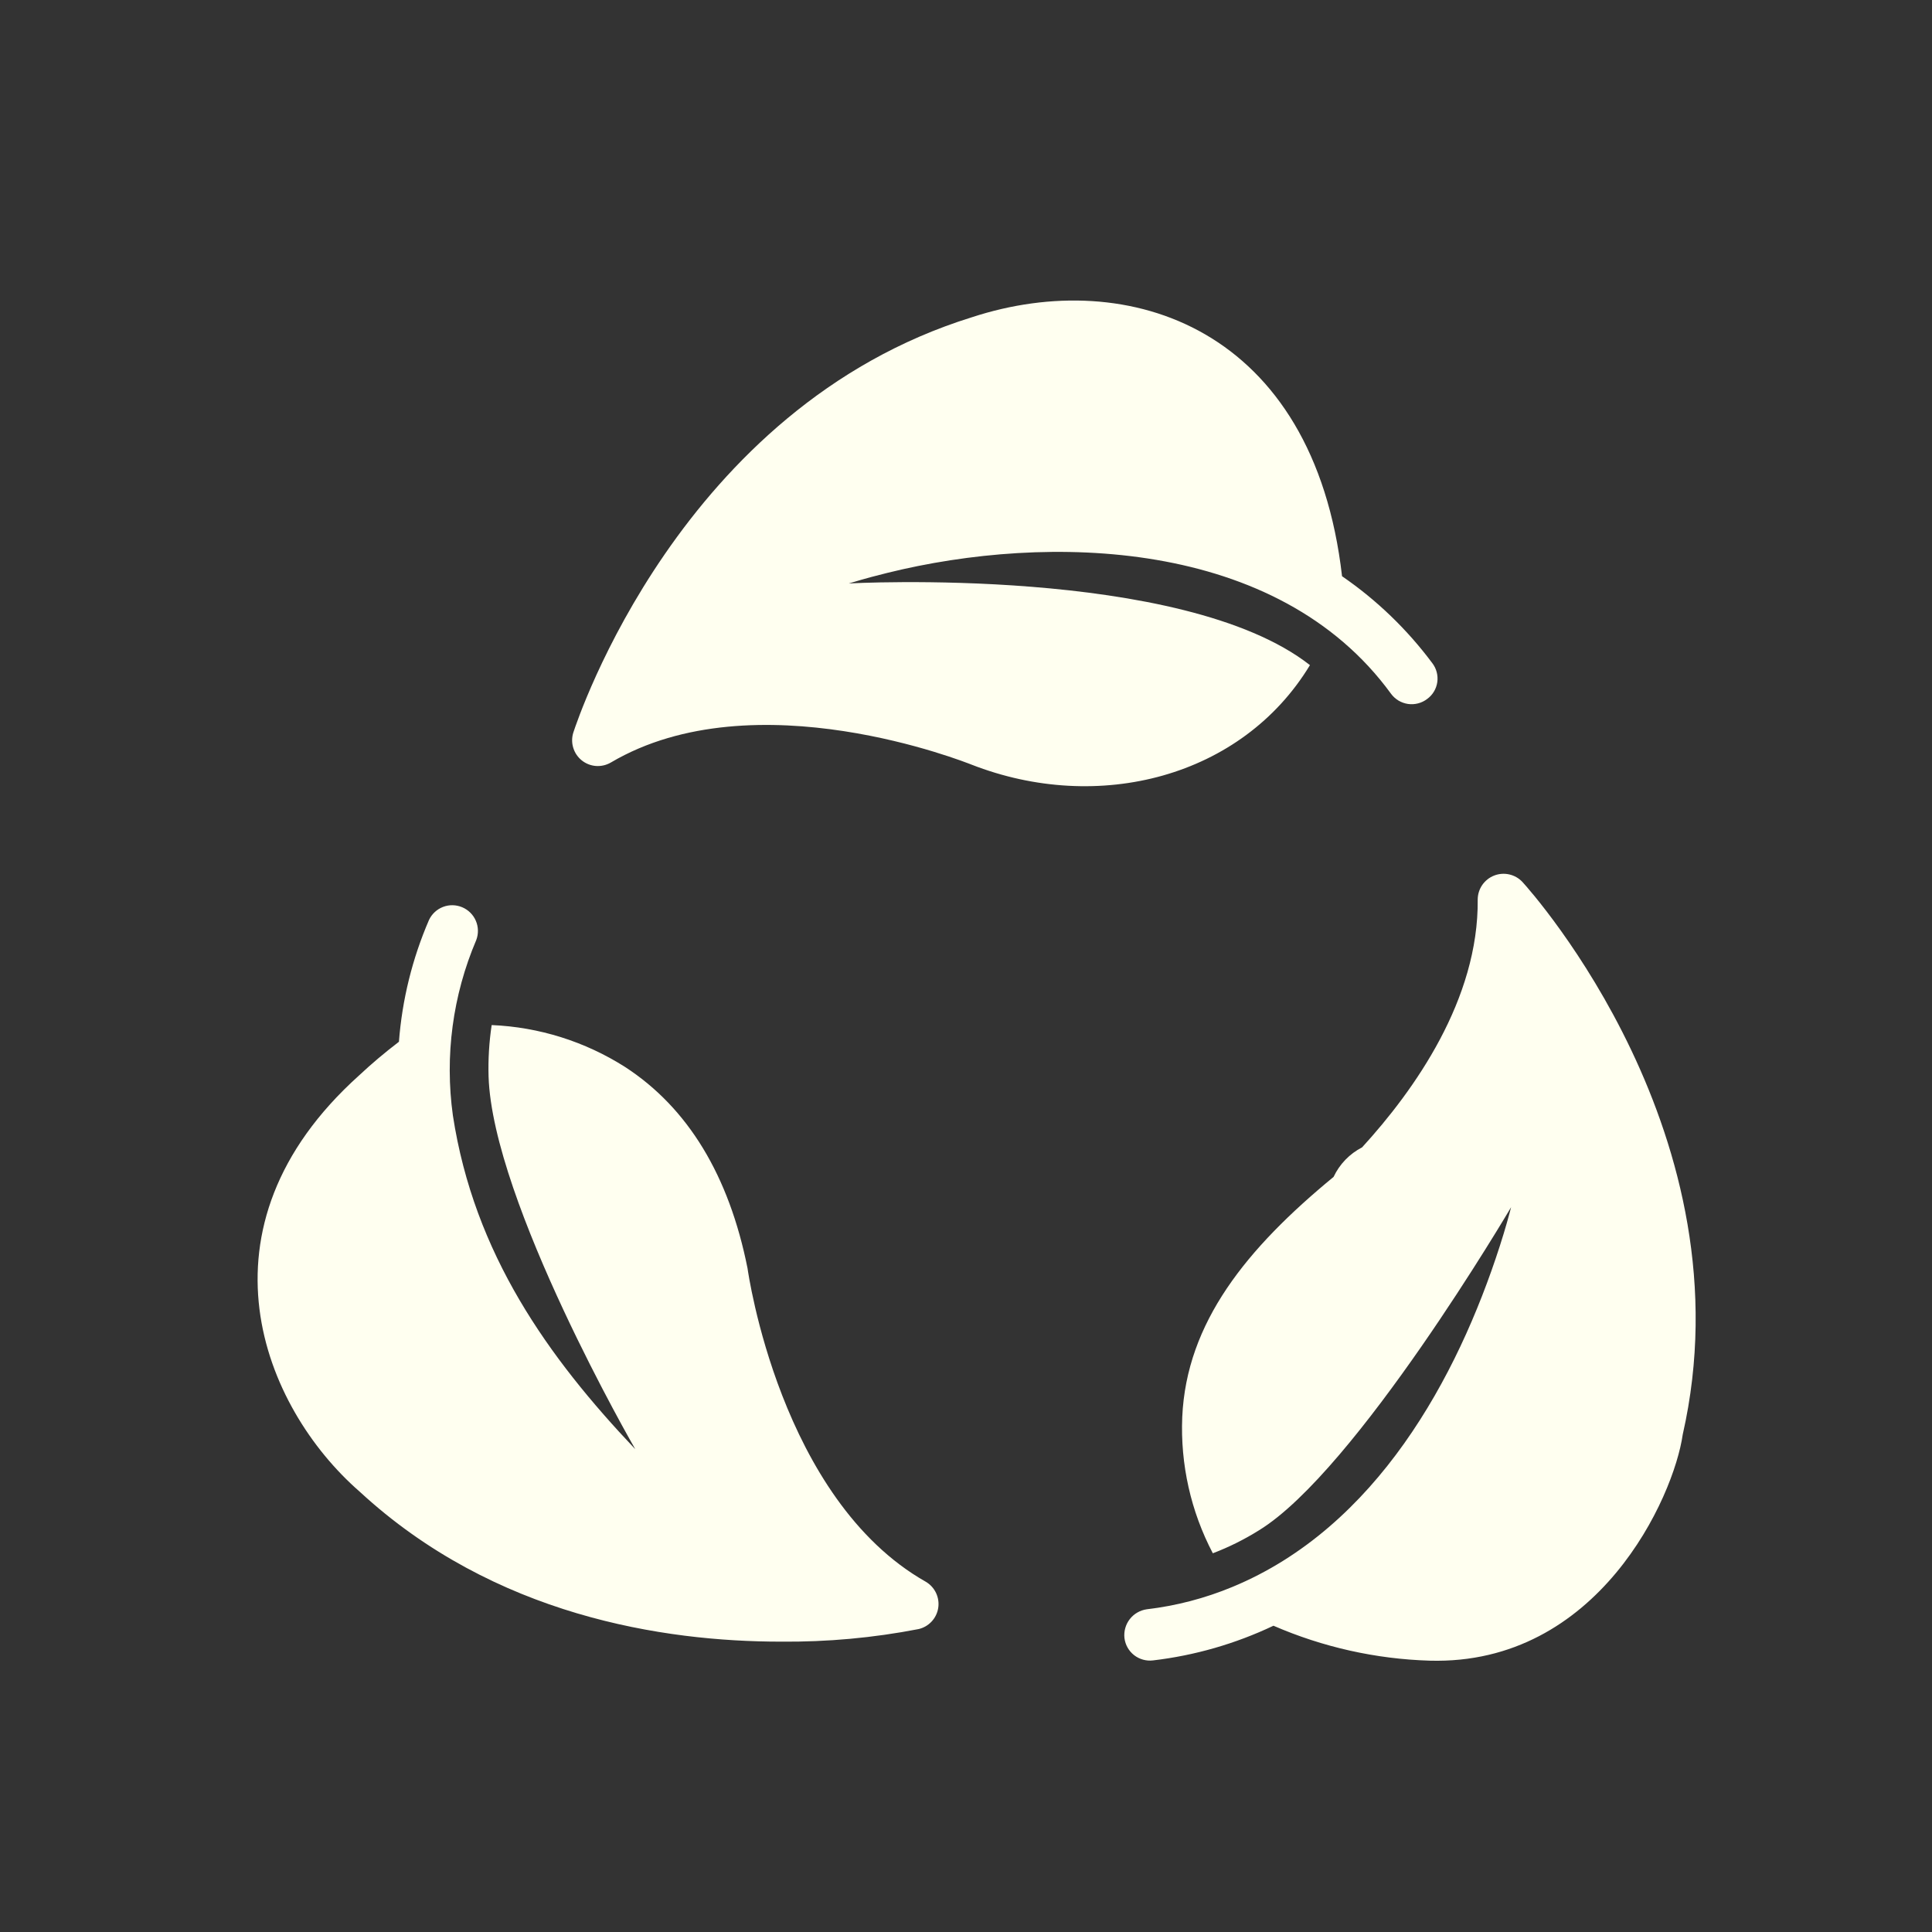 <svg width="70" height="70" viewBox="0 0 70 70" fill="none" xmlns="http://www.w3.org/2000/svg">
<rect x="0" y="0" width="70" height="70" fill="#333333" stroke="none"/>
<path d="M47.462 24.099C42.839 20.476 30.753 21.139 30.753 21.139C31.027 21.066 31.197 20.993 32.149 20.757C37.953 19.32 46.283 19.479 50.403 25.141C50.476 25.239 50.568 25.322 50.673 25.385C50.778 25.447 50.895 25.488 51.016 25.506C51.137 25.523 51.261 25.516 51.379 25.485C51.498 25.455 51.609 25.401 51.706 25.327C51.806 25.255 51.89 25.164 51.953 25.059C52.017 24.954 52.058 24.837 52.076 24.715C52.093 24.594 52.086 24.47 52.054 24.351C52.023 24.232 51.968 24.121 51.893 24.024C50.983 22.803 49.88 21.74 48.625 20.878C47.592 11.889 40.908 9.628 35.212 11.495C24.656 14.771 20.933 26.063 20.774 26.537C20.716 26.717 20.714 26.91 20.769 27.091C20.823 27.272 20.931 27.432 21.078 27.55C21.226 27.669 21.406 27.739 21.594 27.753C21.782 27.766 21.97 27.722 22.133 27.627C27.355 24.545 35.063 27.654 35.193 27.701C39.801 29.503 45.002 28.161 47.462 24.099ZM33.545 57.311C28.268 54.323 27.104 46.095 27.085 45.955C26.415 42.595 24.926 40.137 22.645 38.657C21.196 37.736 19.53 37.212 17.814 37.14C17.722 37.756 17.684 38.379 17.702 39.002C17.842 43.543 23.018 52.508 23.018 52.508C19.868 49.185 17.178 45.434 16.409 40.416C16.109 38.26 16.402 36.062 17.256 34.059C17.341 33.834 17.336 33.584 17.241 33.363C17.147 33.142 16.97 32.966 16.748 32.872C16.527 32.778 16.278 32.773 16.053 32.859C15.828 32.945 15.645 33.115 15.543 33.333C14.938 34.733 14.57 36.224 14.454 37.745C13.932 38.145 13.458 38.545 13.011 38.964C6.862 44.489 9.527 50.991 13.03 54.044C17.907 58.549 24.051 59.48 28.296 59.48C29.97 59.495 31.641 59.343 33.285 59.024C33.466 58.981 33.631 58.885 33.757 58.748C33.883 58.612 33.966 58.44 33.994 58.256C34.022 58.072 33.994 57.883 33.914 57.715C33.834 57.547 33.706 57.406 33.545 57.311ZM55.16 31.955C55.032 31.818 54.866 31.723 54.683 31.682C54.501 31.641 54.31 31.655 54.136 31.723C53.961 31.791 53.812 31.91 53.705 32.064C53.599 32.218 53.542 32.401 53.54 32.588C53.577 36.209 51.25 39.495 49.351 41.571C48.898 41.804 48.535 42.18 48.318 42.641C45.169 45.234 42.988 47.91 42.835 51.345C42.764 53.058 43.146 54.76 43.943 56.278C44.524 56.057 45.082 55.779 45.609 55.45C49.133 53.295 54.75 43.739 54.75 43.739C54.676 44.028 54.545 44.512 54.341 45.145C52.809 49.902 49.868 55.34 44.651 57.498C43.66 57.909 42.617 58.182 41.551 58.307C41.307 58.342 41.085 58.469 40.934 58.664C40.783 58.859 40.714 59.105 40.741 59.35C40.771 59.594 40.896 59.817 41.09 59.969C41.284 60.12 41.53 60.189 41.774 60.16C43.288 59.982 44.763 59.557 46.14 58.903C47.929 59.68 49.85 60.11 51.8 60.169C57.91 60.34 60.645 54.239 60.968 51.978C63.416 41.198 55.504 32.327 55.16 31.955Z" fill="#FFFFF0"/>
</svg>
